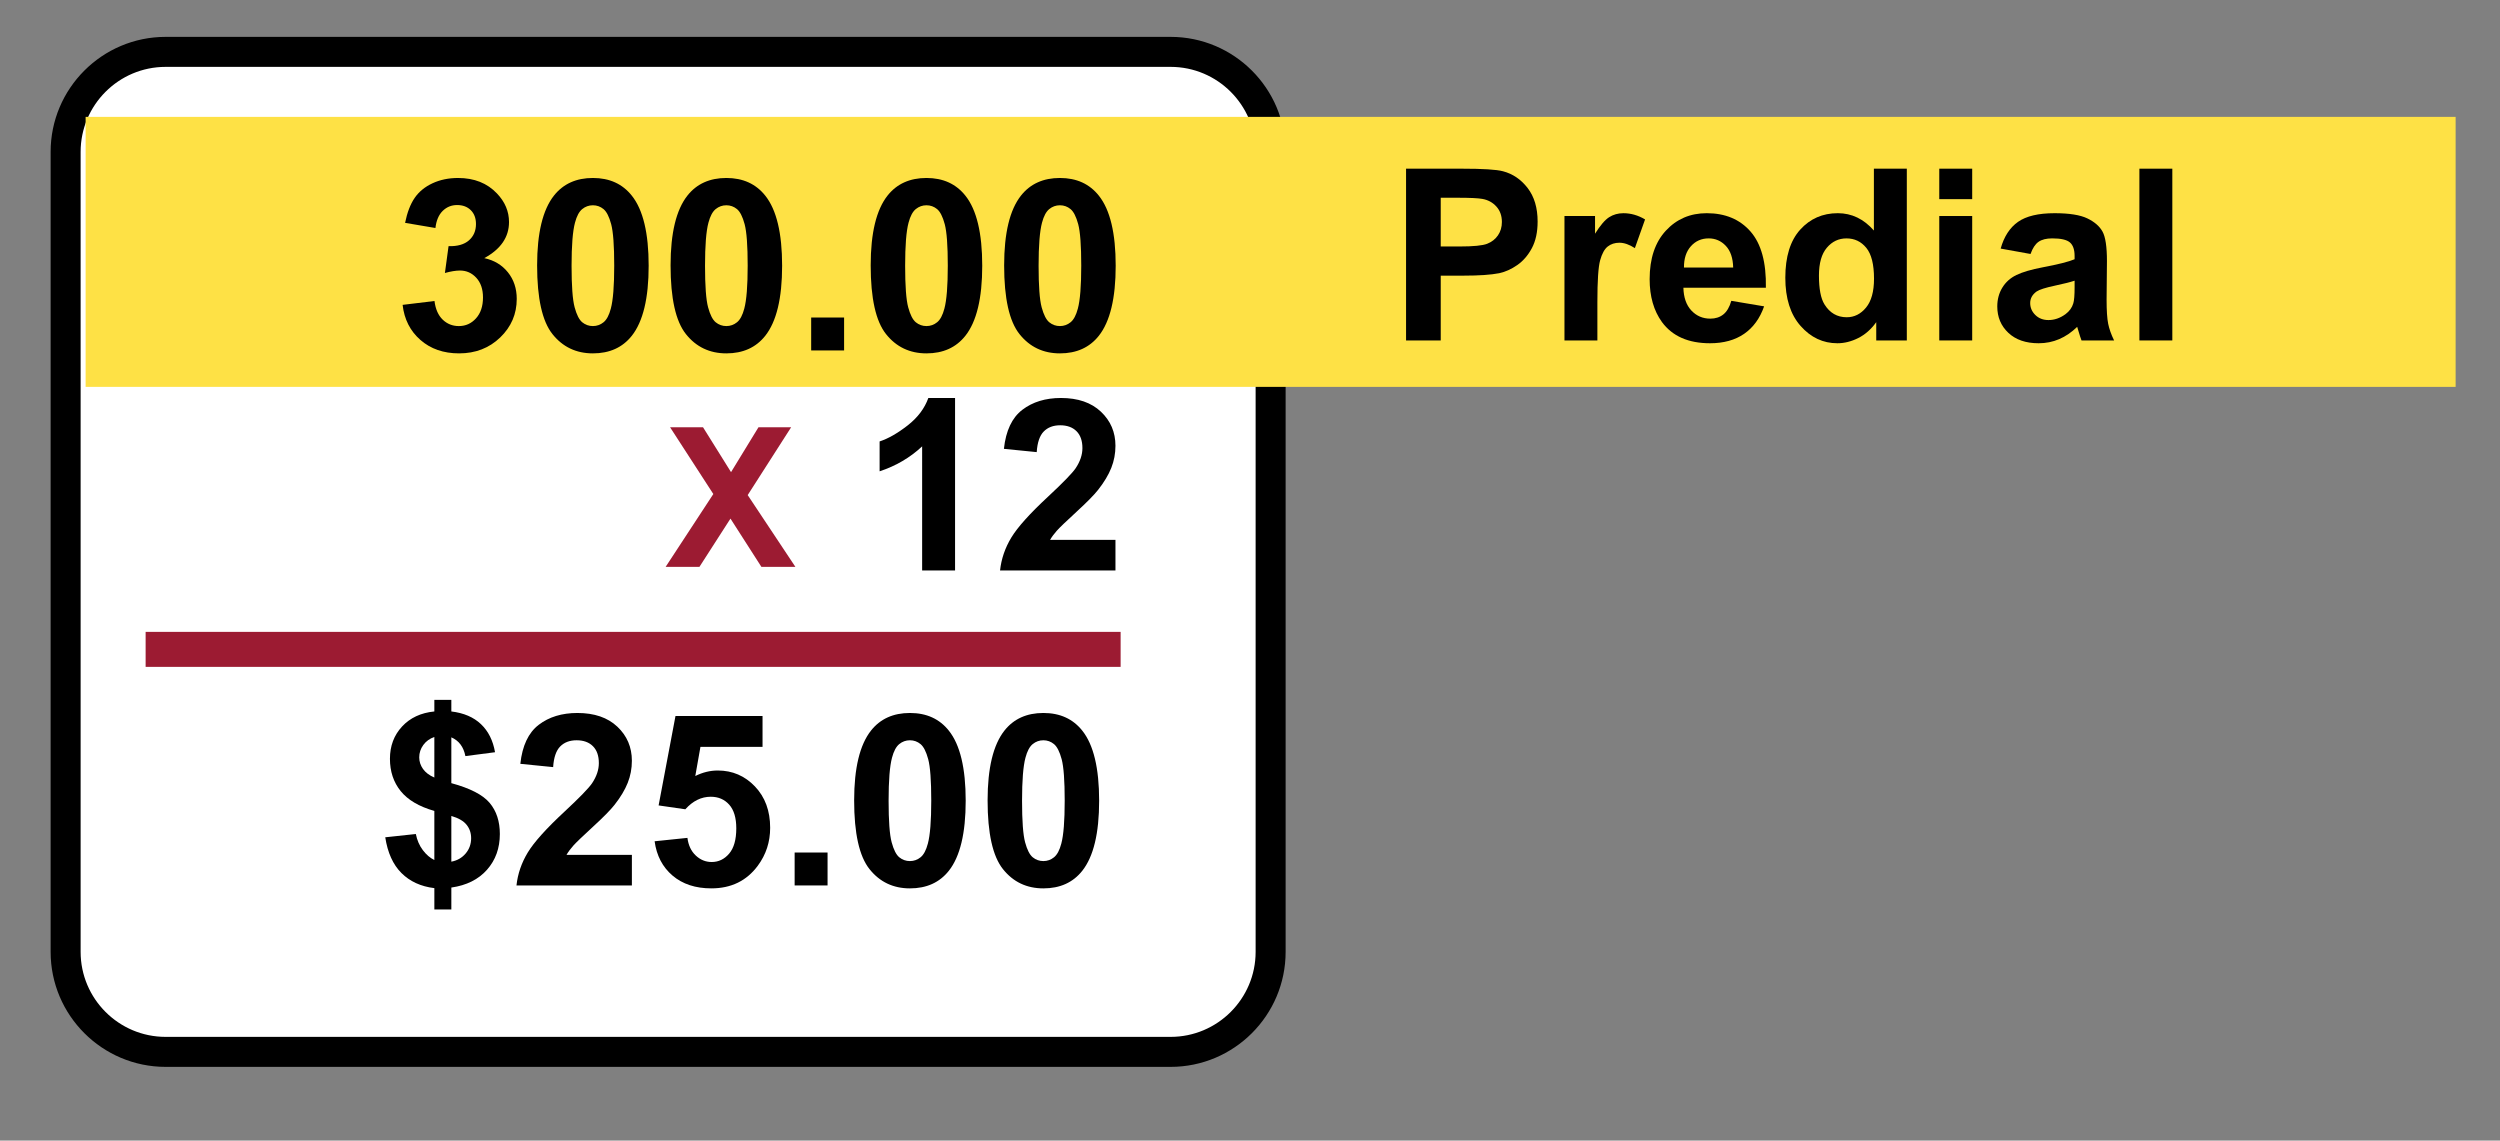 <?xml version="1.0" encoding="utf-8"?>
<!-- Generator: Adobe Illustrator 16.0.0, SVG Export Plug-In . SVG Version: 6.00 Build 0)  -->
<!DOCTYPE svg PUBLIC "-//W3C//DTD SVG 1.1//EN" "http://www.w3.org/Graphics/SVG/1.1/DTD/svg11.dtd">
<svg version="1.1" id="Layer_1" xmlns="http://www.w3.org/2000/svg" xmlns:xlink="http://www.w3.org/1999/xlink" x="0px" y="0px"
	 width="500px" height="228.125px" viewBox="0 0 500 228.125" enable-background="new 0 0 500 228.125" xml:space="preserve">
<rect x="0" y="0" width="500" height="228.125" fill="#808080" stroke="none"/>
<g>
	<path fill="#FFFFFF" d="M254.125,190.375c0,11.046-8.954,20-20,20h-201c-11.046,0-20-8.954-20-20v-160c0-11.046,8.954-20,20-20h201
		c11.046,0,20,8.954,20,20V190.375z"/>
	<path d="M234.125,213.375h-201c-12.682,0-23-10.317-23-23v-160c0-12.682,10.318-23,23-23h201c12.682,0,23,10.318,23,23v160
		C257.125,203.058,246.807,213.375,234.125,213.375z M33.125,13.375c-9.374,0-17,7.626-17,17v160c0,9.374,7.626,17,17,17h201
		c9.374,0,17-7.626,17-17v-160c0-9.374-7.626-17-17-17H33.125z"/>
</g>
<rect x="17.125" y="23.375" fill="#FEE145" width="474" height="54"/>
<g>
	<path d="M80.523,60.973l6.374-0.773c0.203,1.625,0.75,2.867,1.64,3.726c0.891,0.859,1.969,1.289,3.234,1.289
		c1.359,0,2.503-0.516,3.433-1.547c0.929-1.031,1.394-2.421,1.394-4.171c0-1.656-0.445-2.968-1.335-3.937
		c-0.891-0.968-1.977-1.453-3.257-1.453c-0.844,0-1.851,0.164-3.023,0.492l0.727-5.366c1.781,0.047,3.14-0.34,4.078-1.16
		c0.937-0.82,1.406-1.91,1.406-3.269c0-1.156-0.344-2.078-1.031-2.765c-0.688-0.687-1.602-1.031-2.742-1.031
		c-1.125,0-2.085,0.391-2.882,1.171c-0.796,0.781-1.281,1.921-1.453,3.421l-6.069-1.031c0.422-2.077,1.058-3.737,1.91-4.979
		c0.852-1.242,2.039-2.218,3.562-2.929c1.523-0.71,3.23-1.066,5.12-1.066c3.234,0,5.827,1.031,7.78,3.093
		c1.609,1.688,2.414,3.594,2.414,5.718c0,3.015-1.648,5.421-4.945,7.218c1.969,0.422,3.542,1.367,4.722,2.835
		c1.179,1.468,1.769,3.242,1.769,5.319c0,3.015-1.102,5.585-3.304,7.709s-4.944,3.187-8.225,3.187c-3.109,0-5.687-0.894-7.733-2.683
		C82.038,66.203,80.851,63.864,80.523,60.973z"/>
	<path d="M118.579,35.595c3.328,0,5.929,1.187,7.803,3.562c2.234,2.812,3.351,7.476,3.351,13.99c0,6.499-1.125,11.17-3.375,14.013
		c-1.859,2.343-4.452,3.515-7.78,3.515c-3.343,0-6.038-1.285-8.084-3.855c-2.047-2.569-3.07-7.151-3.07-13.744
		c0-6.467,1.125-11.123,3.375-13.966C112.658,36.767,115.251,35.595,118.579,35.595z M118.579,41.055
		c-0.797,0-1.508,0.254-2.132,0.761c-0.625,0.508-1.109,1.418-1.453,2.73c-0.454,1.703-0.68,4.57-0.68,8.6
		c0,4.031,0.203,6.8,0.609,8.307c0.406,1.508,0.917,2.511,1.535,3.011s1.324,0.75,2.121,0.75s1.507-0.254,2.132-0.762
		c0.625-0.507,1.109-1.417,1.453-2.73c0.453-1.687,0.68-4.546,0.68-8.577c0-4.03-0.204-6.799-0.609-8.307
		c-0.406-1.507-0.918-2.515-1.535-3.023C120.082,41.309,119.375,41.055,118.579,41.055z"/>
	<path d="M145.27,35.595c3.328,0,5.929,1.187,7.803,3.562c2.234,2.812,3.351,7.476,3.351,13.99c0,6.499-1.125,11.17-3.375,14.013
		c-1.859,2.343-4.452,3.515-7.78,3.515c-3.343,0-6.038-1.285-8.084-3.855c-2.047-2.569-3.07-7.151-3.07-13.744
		c0-6.467,1.125-11.123,3.375-13.966C139.349,36.767,141.942,35.595,145.27,35.595z M145.27,41.055
		c-0.797,0-1.508,0.254-2.132,0.761c-0.625,0.508-1.109,1.418-1.453,2.73c-0.454,1.703-0.68,4.57-0.68,8.6
		c0,4.031,0.203,6.8,0.609,8.307c0.406,1.508,0.917,2.511,1.535,3.011s1.324,0.75,2.121,0.75s1.507-0.254,2.132-0.762
		c0.625-0.507,1.109-1.417,1.453-2.73c0.453-1.687,0.68-4.546,0.68-8.577c0-4.03-0.204-6.799-0.609-8.307
		c-0.406-1.507-0.918-2.515-1.535-3.023C146.773,41.309,146.066,41.055,145.27,41.055z"/>
	<path d="M162.235,70.089v-6.585h6.584v6.585H162.235z"/>
	<path d="M185.293,35.595c3.328,0,5.929,1.187,7.803,3.562c2.234,2.812,3.351,7.476,3.351,13.99c0,6.499-1.125,11.17-3.375,14.013
		c-1.859,2.343-4.452,3.515-7.78,3.515c-3.343,0-6.038-1.285-8.084-3.855c-2.047-2.569-3.07-7.151-3.07-13.744
		c0-6.467,1.125-11.123,3.375-13.966C179.373,36.767,181.966,35.595,185.293,35.595z M185.293,41.055
		c-0.797,0-1.508,0.254-2.132,0.761c-0.625,0.508-1.109,1.418-1.453,2.73c-0.454,1.703-0.68,4.57-0.68,8.6
		c0,4.031,0.203,6.8,0.609,8.307c0.406,1.508,0.917,2.511,1.535,3.011s1.324,0.75,2.121,0.75s1.507-0.254,2.132-0.762
		c0.625-0.507,1.109-1.417,1.453-2.73c0.453-1.687,0.68-4.546,0.68-8.577c0-4.03-0.204-6.799-0.609-8.307
		c-0.406-1.507-0.918-2.515-1.535-3.023C186.797,41.309,186.09,41.055,185.293,41.055z"/>
	<path d="M211.984,35.595c3.328,0,5.929,1.187,7.803,3.562c2.234,2.812,3.351,7.476,3.351,13.99c0,6.499-1.125,11.17-3.375,14.013
		c-1.859,2.343-4.452,3.515-7.78,3.515c-3.343,0-6.038-1.285-8.084-3.855c-2.047-2.569-3.07-7.151-3.07-13.744
		c0-6.467,1.125-11.123,3.375-13.966C206.063,36.767,208.656,35.595,211.984,35.595z M211.984,41.055
		c-0.797,0-1.508,0.254-2.132,0.761c-0.625,0.508-1.109,1.418-1.453,2.73c-0.454,1.703-0.68,4.57-0.68,8.6
		c0,4.031,0.203,6.8,0.609,8.307c0.406,1.508,0.917,2.511,1.535,3.011s1.324,0.75,2.121,0.75s1.507-0.254,2.132-0.762
		c0.625-0.507,1.109-1.417,1.453-2.73c0.453-1.687,0.68-4.546,0.68-8.577c0-4.03-0.204-6.799-0.609-8.307
		c-0.406-1.507-0.918-2.515-1.535-3.023C213.487,41.309,212.781,41.055,211.984,41.055z"/>
</g>
<g>
	<path d="M86.869,172.004v-9.818c-3.062-0.875-5.308-2.199-6.737-3.973c-1.429-1.772-2.144-3.925-2.144-6.455
		c0-2.563,0.809-4.715,2.425-6.456c1.617-1.742,3.769-2.745,6.456-3.011v-2.32h3.398v2.32c2.484,0.297,4.46,1.145,5.928,2.542
		s2.406,3.269,2.812,5.612l-5.928,0.773c-0.36-1.844-1.297-3.094-2.812-3.75v9.162c3.749,1.017,6.303,2.332,7.663,3.949
		c1.359,1.617,2.039,3.691,2.039,6.222c0,2.827-0.855,5.21-2.566,7.147s-4.089,3.125-7.135,3.562v4.382h-3.398v-4.265
		c-2.703-0.328-4.897-1.336-6.585-3.022c-1.687-1.688-2.765-4.07-3.234-7.147l6.116-0.656c0.25,1.25,0.718,2.327,1.406,3.233
		C85.26,170.941,86.025,171.598,86.869,172.004z M86.869,147.398c-0.922,0.313-1.656,0.844-2.203,1.594
		c-0.547,0.75-0.82,1.578-0.82,2.484c0,0.828,0.25,1.598,0.75,2.308c0.5,0.712,1.257,1.286,2.273,1.723V147.398z M90.267,172.332
		c1.171-0.219,2.124-0.762,2.859-1.629c0.734-0.867,1.101-1.887,1.101-3.059c0-1.046-0.309-1.947-0.926-2.706
		c-0.617-0.757-1.628-1.339-3.034-1.745V172.332z"/>
	<path d="M126.377,170.973v6.116h-23.082c0.25-2.312,1-4.503,2.25-6.573c1.25-2.07,3.718-4.815,7.405-8.236
		c2.968-2.766,4.788-4.641,5.46-5.625c0.906-1.358,1.359-2.701,1.359-4.029c0-1.469-0.395-2.598-1.184-3.387
		c-0.789-0.789-1.879-1.184-3.269-1.184c-1.375,0-2.468,0.414-3.281,1.242s-1.281,2.203-1.406,4.125l-6.562-0.656
		c0.391-3.625,1.617-6.226,3.679-7.804c2.062-1.577,4.64-2.366,7.733-2.366c3.39,0,6.054,0.913,7.991,2.741
		c1.937,1.827,2.906,4.101,2.906,6.819c0,1.547-0.277,3.019-0.832,4.416c-0.555,1.398-1.433,2.863-2.636,4.395
		c-0.796,1.016-2.234,2.477-4.312,4.382c-2.078,1.906-3.394,3.172-3.949,3.796c-0.555,0.625-1.004,1.234-1.347,1.828H126.377z"/>
	<path d="M130.924,168.254l6.562-0.68c0.188,1.484,0.742,2.66,1.664,3.527s1.984,1.301,3.187,1.301c1.375,0,2.539-0.559,3.492-1.676
		c0.953-1.117,1.429-2.801,1.429-5.05c0-2.108-0.473-3.69-1.417-4.745c-0.945-1.055-2.176-1.582-3.691-1.582
		c-1.89,0-3.585,0.836-5.085,2.508l-5.343-0.773l3.375-17.88h17.411v6.163h-12.419l-1.031,5.835c1.468-0.734,2.968-1.102,4.5-1.102
		c2.921,0,5.397,1.063,7.428,3.187c2.031,2.125,3.046,4.883,3.046,8.272c0,2.827-0.82,5.351-2.46,7.569
		c-2.234,3.031-5.335,4.546-9.303,4.546c-3.171,0-5.757-0.852-7.756-2.554C132.509,173.418,131.314,171.129,130.924,168.254z"/>
	<path d="M158.927,177.089v-6.585h6.584v6.585H158.927z"/>
	<path d="M181.985,142.596c3.328,0,5.929,1.187,7.803,3.561c2.234,2.813,3.351,7.477,3.351,13.99c0,6.499-1.125,11.17-3.375,14.014
		c-1.859,2.343-4.452,3.515-7.78,3.515c-3.343,0-6.038-1.284-8.084-3.854c-2.047-2.57-3.07-7.151-3.07-13.744
		c0-6.467,1.125-11.123,3.375-13.967C176.064,143.767,178.657,142.596,181.985,142.596z M181.985,148.055
		c-0.797,0-1.508,0.254-2.132,0.762c-0.625,0.508-1.109,1.418-1.453,2.73c-0.454,1.703-0.68,4.569-0.68,8.6
		c0,4.031,0.203,6.8,0.609,8.307c0.406,1.508,0.917,2.512,1.535,3.012s1.324,0.75,2.121,0.75s1.507-0.254,2.132-0.762
		s1.109-1.418,1.453-2.73c0.453-1.687,0.68-4.545,0.68-8.576c0-4.03-0.204-6.799-0.609-8.307c-0.406-1.508-0.918-2.516-1.535-3.023
		S182.782,148.055,181.985,148.055z"/>
	<path d="M208.675,142.596c3.328,0,5.929,1.187,7.803,3.561c2.234,2.813,3.351,7.477,3.351,13.99c0,6.499-1.125,11.17-3.375,14.014
		c-1.859,2.343-4.452,3.515-7.78,3.515c-3.343,0-6.038-1.284-8.084-3.854c-2.047-2.57-3.07-7.151-3.07-13.744
		c0-6.467,1.125-11.123,3.375-13.967C202.754,143.767,205.348,142.596,208.675,142.596z M208.675,148.055
		c-0.797,0-1.508,0.254-2.132,0.762c-0.625,0.508-1.109,1.418-1.453,2.73c-0.454,1.703-0.68,4.569-0.68,8.6
		c0,4.031,0.203,6.8,0.609,8.307c0.406,1.508,0.917,2.512,1.535,3.012s1.324,0.75,2.121,0.75s1.507-0.254,2.132-0.762
		s1.109-1.418,1.453-2.73c0.453-1.687,0.68-4.545,0.68-8.576c0-4.03-0.204-6.799-0.609-8.307c-0.406-1.508-0.918-2.516-1.535-3.023
		S209.472,148.055,208.675,148.055z"/>
</g>
<g>
	<path d="M191.012,114.089h-6.584V89.273c-2.406,2.25-5.242,3.914-8.506,4.991v-5.976c1.718-0.562,3.585-1.628,5.601-3.198
		c2.015-1.57,3.397-3.402,4.147-5.495h5.343V114.089z"/>
	<path d="M223.092,107.973v6.116h-23.082c0.25-2.312,1-4.503,2.25-6.573c1.25-2.07,3.718-4.815,7.405-8.237
		c2.968-2.765,4.788-4.64,5.46-5.624c0.906-1.359,1.359-2.702,1.359-4.03c0-1.468-0.395-2.597-1.184-3.386
		c-0.789-0.789-1.879-1.183-3.269-1.183c-1.375,0-2.468,0.414-3.281,1.242c-0.813,0.828-1.281,2.203-1.406,4.125l-6.562-0.656
		c0.391-3.624,1.617-6.225,3.679-7.803c2.062-1.578,4.64-2.367,7.733-2.367c3.39,0,6.054,0.914,7.991,2.742
		c1.937,1.828,2.906,4.101,2.906,6.819c0,1.547-0.277,3.019-0.832,4.417c-0.555,1.398-1.433,2.863-2.636,4.394
		c-0.796,1.016-2.234,2.476-4.312,4.382c-2.078,1.906-3.394,3.172-3.949,3.796c-0.555,0.625-1.004,1.234-1.347,1.828H223.092z"/>
</g>
<g>
	<g>
		<path fill="#9C1B32" d="M133.125,113.375l9.541-14.568l-8.646-13.349h6.589l5.599,8.97l5.484-8.97h6.532l-8.684,13.559
			l9.541,14.358h-6.798l-6.189-9.654l-6.208,9.654H133.125z"/>
	</g>
</g>
<rect x="29.125" y="126.375" fill="#9C1B32" width="195" height="7"/>
<g>
	<path d="M281.211,68.089V33.736h11.131c4.217,0,6.967,0.172,8.248,0.515c1.969,0.516,3.616,1.637,4.944,3.363
		c1.327,1.727,1.991,3.957,1.991,6.69c0,2.109-0.383,3.882-1.147,5.319c-0.766,1.438-1.738,2.566-2.917,3.386
		c-1.18,0.82-2.379,1.363-3.598,1.629c-1.656,0.328-4.055,0.492-7.193,0.492h-4.523v12.958H281.211z M288.146,39.547v9.749h3.797
		c2.732,0,4.561-0.18,5.482-0.539s1.645-0.921,2.168-1.687s0.785-1.656,0.785-2.671c0-1.25-0.367-2.281-1.102-3.093
		c-0.734-0.812-1.664-1.32-2.789-1.523c-0.828-0.156-2.491-0.234-4.99-0.234H288.146z"/>
	<path d="M319.477,68.089h-6.584V43.203h6.115v3.539c1.047-1.671,1.988-2.773,2.824-3.304c0.836-0.531,1.784-0.797,2.848-0.797
		c1.499,0,2.943,0.414,4.334,1.242l-2.038,5.741c-1.109-0.719-2.141-1.078-3.093-1.078c-0.922,0-1.703,0.254-2.344,0.762
		c-0.641,0.508-1.145,1.426-1.512,2.753c-0.367,1.328-0.551,4.109-0.551,8.342V68.089z"/>
	<path d="M346.262,60.168l6.561,1.101c-0.844,2.406-2.176,4.238-3.994,5.495c-1.82,1.258-4.098,1.887-6.832,1.887
		c-4.327,0-7.529-1.414-9.607-4.242c-1.641-2.265-2.461-5.124-2.461-8.577c0-4.124,1.078-7.354,3.234-9.689s4.882-3.503,8.178-3.503
		c3.703,0,6.624,1.223,8.765,3.667c2.14,2.445,3.163,6.19,3.069,11.236h-16.496c0.047,1.953,0.577,3.472,1.593,4.558
		c1.016,1.086,2.28,1.629,3.796,1.629c1.031,0,1.898-0.281,2.602-0.844S345.902,61.418,346.262,60.168z M346.637,53.513
		c-0.047-1.906-0.539-3.354-1.477-4.347c-0.938-0.992-2.078-1.488-3.422-1.488c-1.438,0-2.624,0.524-3.562,1.57
		c-0.937,1.047-1.397,2.468-1.382,4.265H346.637z"/>
	<path d="M381.364,68.089h-6.116v-3.656c-1.016,1.422-2.215,2.48-3.597,3.175c-1.383,0.695-2.776,1.043-4.183,1.043
		c-2.859,0-5.309-1.152-7.347-3.457c-2.038-2.304-3.058-5.519-3.058-9.643c0-4.218,0.992-7.424,2.976-9.62
		c1.983-2.195,4.491-3.292,7.522-3.292c2.78,0,5.186,1.156,7.217,3.468V33.736h6.585V68.089z M363.789,55.107
		c0,2.656,0.367,4.578,1.102,5.765c1.063,1.719,2.547,2.578,4.453,2.578c1.515,0,2.803-0.645,3.865-1.934
		c1.063-1.289,1.594-3.214,1.594-5.776c0-2.858-0.516-4.917-1.547-6.174c-1.03-1.257-2.351-1.887-3.959-1.887
		c-1.563,0-2.871,0.621-3.926,1.863C364.316,50.783,363.789,52.639,363.789,55.107z"/>
	<path d="M387.855,39.828v-6.092h6.584v6.092H387.855z M387.855,68.089V43.203h6.584v24.886H387.855z"/>
	<path d="M406.109,50.795l-5.975-1.078c0.671-2.406,1.827-4.187,3.468-5.343c1.64-1.156,4.077-1.734,7.312-1.734
		c2.937,0,5.123,0.348,6.561,1.043c1.438,0.695,2.449,1.578,3.035,2.648c0.586,1.07,0.879,3.035,0.879,5.894l-0.07,7.686
		c0,2.188,0.105,3.8,0.316,4.839c0.211,1.039,0.605,2.152,1.184,3.339h-6.516c-0.172-0.437-0.383-1.085-0.633-1.945
		c-0.109-0.391-0.187-0.648-0.233-0.773c-1.125,1.094-2.328,1.914-3.608,2.46c-1.281,0.547-2.648,0.82-4.102,0.82
		c-2.563,0-4.581-0.695-6.057-2.085c-1.477-1.391-2.215-3.148-2.215-5.273c0-1.406,0.336-2.66,1.008-3.761
		c0.671-1.102,1.612-1.945,2.823-2.531c1.21-0.586,2.956-1.098,5.237-1.535c3.078-0.578,5.21-1.117,6.397-1.617v-0.656
		c0-1.265-0.313-2.167-0.938-2.707c-0.625-0.539-1.804-0.809-3.538-0.809c-1.172,0-2.086,0.231-2.742,0.691
		C407.047,48.831,406.516,49.639,406.109,50.795z M414.921,56.138c-0.844,0.281-2.179,0.618-4.007,1.008
		c-1.828,0.391-3.023,0.773-3.586,1.148c-0.859,0.609-1.289,1.382-1.289,2.32c0,0.922,0.344,1.719,1.031,2.39
		c0.688,0.672,1.563,1.007,2.625,1.007c1.188,0,2.32-0.39,3.397-1.171c0.797-0.594,1.32-1.32,1.57-2.179
		c0.172-0.563,0.258-1.632,0.258-3.21V56.138z"/>
	<path d="M427.88,68.089V33.736h6.585v34.353H427.88z"/>
</g>
</svg>
